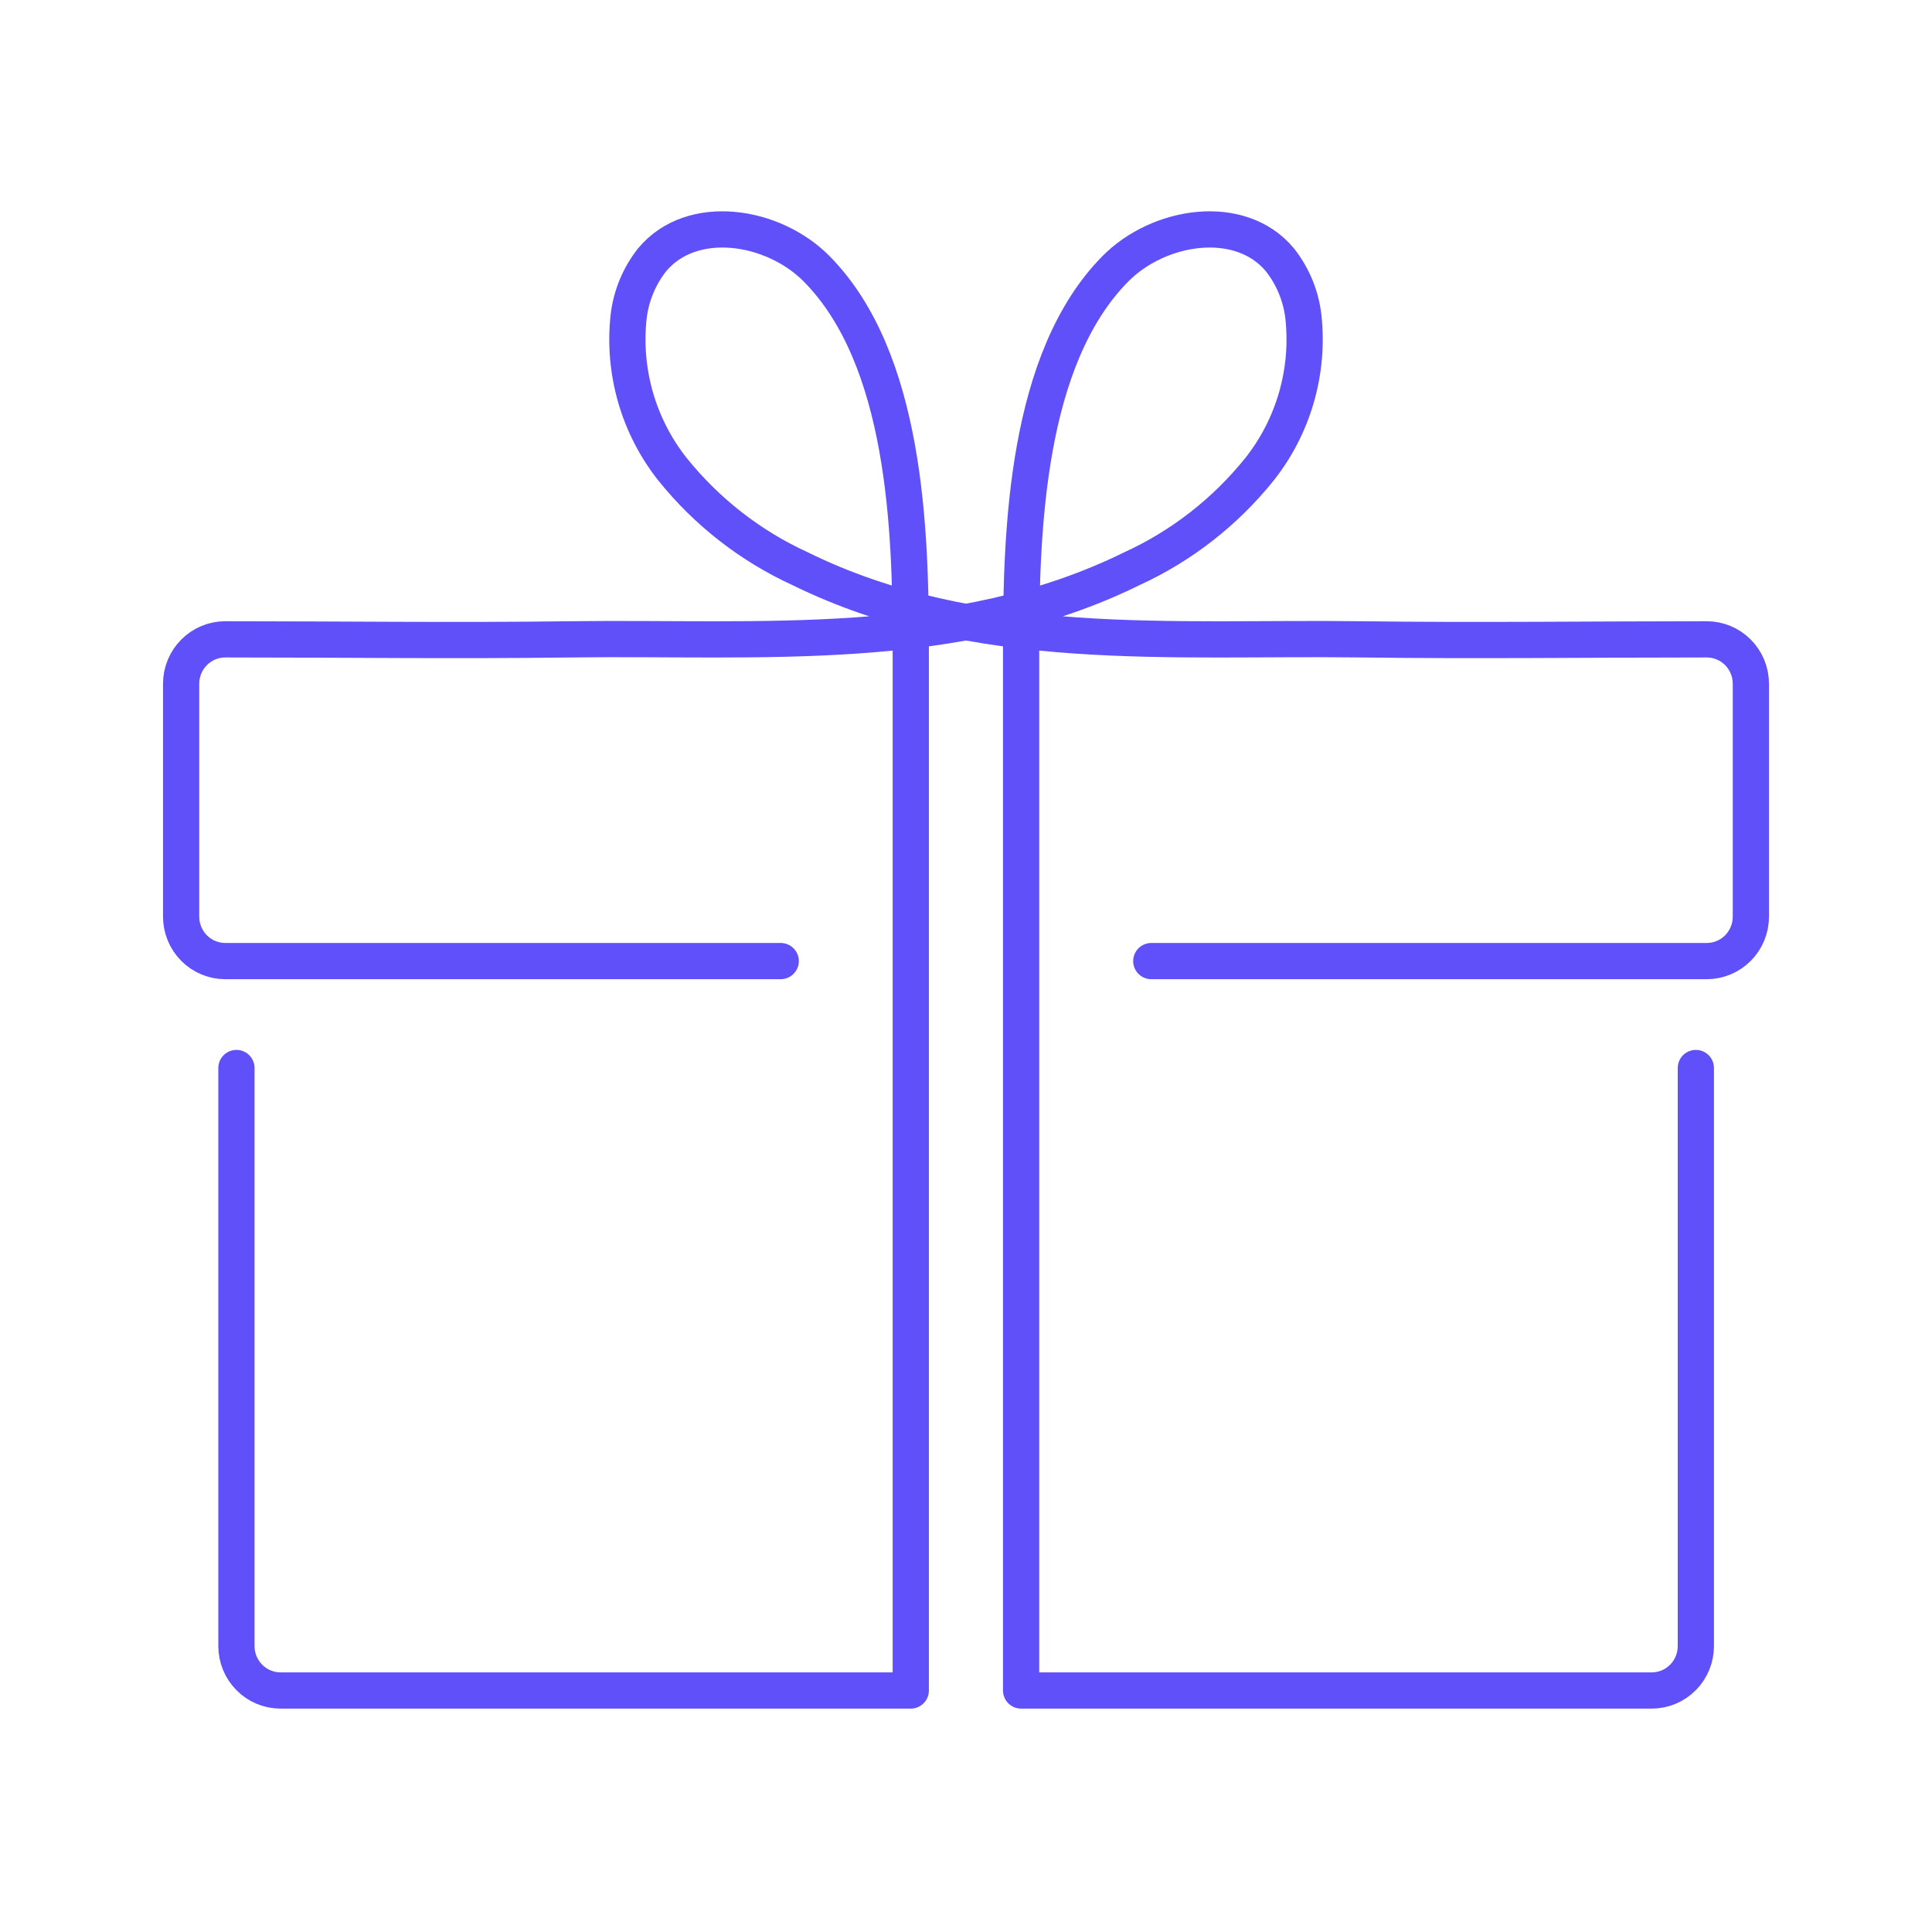 <?xml version="1.0" encoding="UTF-8"?> <svg xmlns="http://www.w3.org/2000/svg" width="160" height="160" viewBox="0 0 160 160" fill="none"> <path d="M19.58 88.448V136.32C19.58 137.296 19.965 138.232 20.65 138.922C21.335 139.612 22.265 140 23.234 140H75.426V53.592C75.426 43.841 74.992 29.719 67.638 22.268C64.029 18.611 57.291 17.564 54.002 21.52C52.933 22.876 52.261 24.505 52.06 26.224C51.565 30.759 52.875 35.308 55.703 38.873C58.54 42.4 62.153 45.215 66.256 47.095C80.794 54.248 97.091 52.741 112.726 52.948C122.262 53.075 131.81 52.948 141.346 52.948C142.315 52.948 143.245 53.336 143.93 54.026C144.615 54.716 145 55.652 145 56.628V75.913C145 76.889 144.615 77.825 143.93 78.515C143.245 79.205 142.315 79.593 141.346 79.593H95.344M140.443 88.448V136.32C140.443 137.296 140.058 138.232 139.373 138.922C138.687 139.612 137.758 140 136.789 140H84.563V53.592C84.563 43.841 85.008 29.719 92.363 22.268C95.972 18.611 102.71 17.564 105.999 21.52C107.068 22.876 107.74 24.505 107.941 26.224C108.436 30.759 107.125 35.308 104.297 38.873C101.46 42.4 97.848 45.215 93.745 47.095C79.207 54.248 62.909 52.741 47.275 52.948C37.739 53.075 28.191 52.948 18.655 52.948C17.686 52.948 16.756 53.336 16.071 54.026C15.385 54.716 15 55.652 15 56.628V75.913C15 76.889 15.385 77.825 16.071 78.515C16.756 79.205 17.686 79.593 18.655 79.593H64.656" stroke="#6050FA" stroke-width="3" stroke-linecap="round" stroke-linejoin="round"></path> </svg> 